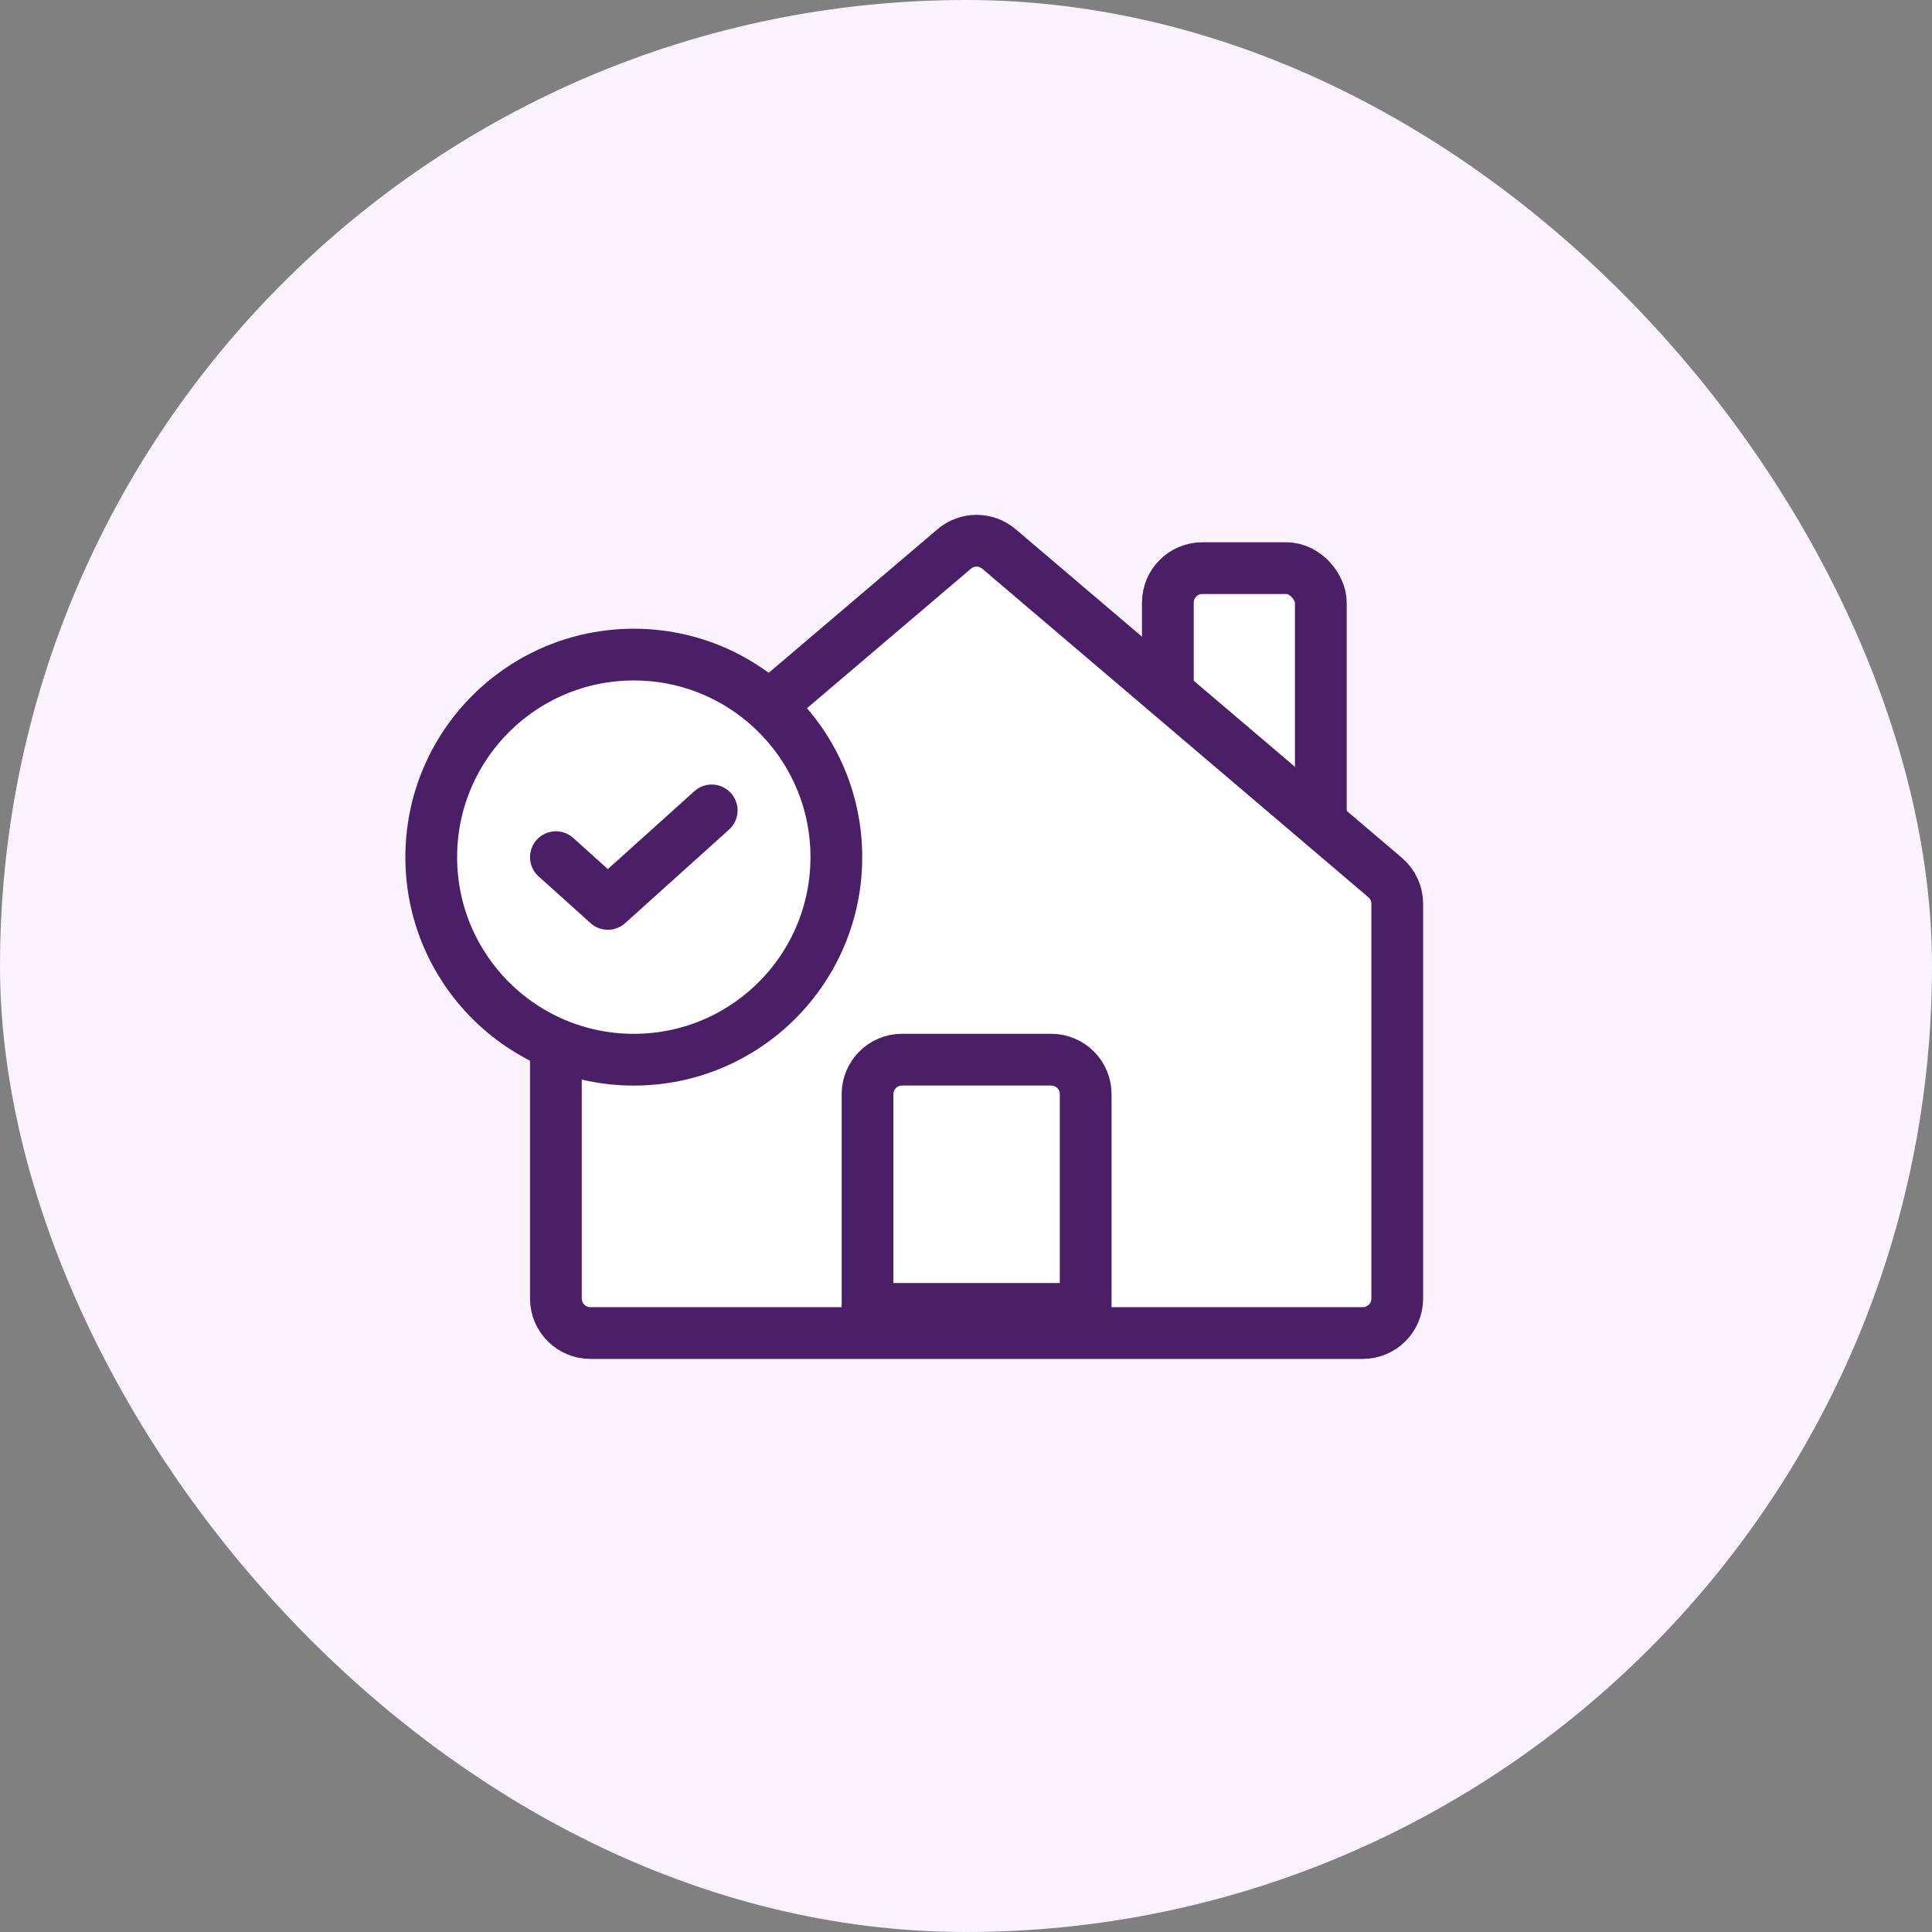 <svg width="56" height="56" viewBox="0 0 56 56" fill="none" xmlns="http://www.w3.org/2000/svg">
<rect x="0" y="0" width="56" height="56" fill="#808080" stroke="none"/>
<rect width="56" height="56" rx="28" fill="#FAF3FE"/>
<rect x="33.851" y="16.468" width="4.434" height="8.868" rx="1" fill="white" stroke="#4B1F68" stroke-width="1.5"/>
<path d="M16.113 37.639V26.196C16.113 25.903 16.242 25.625 16.465 25.435L27.659 15.912C28.032 15.594 28.581 15.594 28.955 15.912L40.148 25.435C40.372 25.625 40.5 25.903 40.5 26.196V37.639C40.5 38.191 40.053 38.639 39.5 38.639H17.113C16.561 38.639 16.113 38.191 16.113 37.639Z" fill="white" stroke="#4B1F68" stroke-width="1.5" stroke-linecap="round" stroke-linejoin="round"/>
<path d="M25.146 31.715C25.146 31.162 25.594 30.715 26.146 30.715H30.469C31.021 30.715 31.469 31.162 31.469 31.715V37.94H25.146V31.715Z" fill="white" stroke="#4B1F68" stroke-width="1.5"/>
<ellipse cx="18.371" cy="24.845" rx="5.871" ry="5.871" fill="white" stroke="#4B1F68" stroke-width="1.5"/>
<path d="M16.113 24.845L17.619 26.2L20.629 23.49" stroke="#4B1F68" stroke-width="1.5" stroke-linecap="round" stroke-linejoin="round"/>
</svg>
